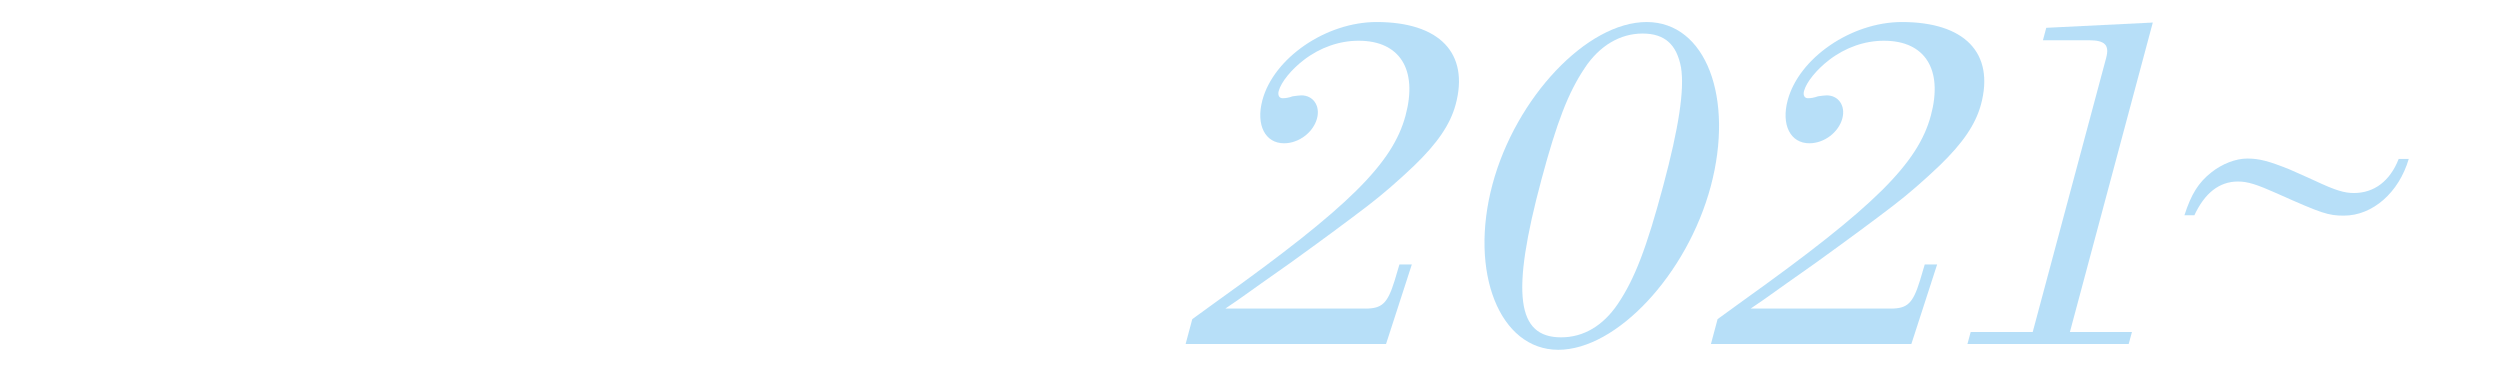 <?xml version="1.0" encoding="UTF-8"?>
<svg id="_レイヤー_2" data-name="レイヤー 2" xmlns="http://www.w3.org/2000/svg" viewBox="0 0 480 70.5">
  <defs>
    <style>
      .cls-1 {
        fill: none;
      }

      .cls-1, .cls-2 {
        stroke-width: 0px;
      }

      .cls-3 {
        opacity: .3;
      }

      .cls-2 {
        fill: #0c94e9;
      }
    </style>
  </defs>
  <g id="year">
    <g>
      <rect class="cls-1" width="480" height="70.5"/>
      <g class="cls-3">
        <path class="cls-2" d="M262.14,59.25c3.24,0,4.27-1.01,5.62-5.34l.93-3.13h2.38l-4.95,15.27h-38.48l1.28-4.78,5.08-3.68c24.97-17.85,33.41-26.22,35.87-35.42,2.37-8.83-1.11-14.35-9.01-14.35-3.71,0-7.39,1.29-10.51,3.68-2.4,1.84-4.37,4.23-4.84,5.98-.22.83.11,1.38.77,1.38.48,0,1.17-.09,1.91-.37.69-.09,1.29-.18,1.67-.18,2.29,0,3.65,2.02,3.01,4.42-.71,2.67-3.47,4.78-6.33,4.78-3.62,0-5.44-3.5-4.16-8.28,2.17-8.1,12.21-15,21.92-15,12.1,0,17.83,5.98,15.19,15.82-1.04,3.86-3.52,7.45-7.89,11.68-3.08,2.94-6.05,5.52-8.93,7.73-3.72,2.85-8.7,6.53-14.96,11.04-4.46,3.13-7.29,5.15-8.58,6.07-.84.64-2.11,1.47-3.86,2.67h26.86Z"/>
        <path class="cls-2" d="M328.46,35.79c-4.51,16.84-18.03,31.37-29.27,31.37s-17.17-14.81-12.64-31.74c4.49-16.74,18.17-31.19,29.6-31.19s16.84,14.63,12.31,31.56ZM304.27,13.06c-3.16,4.69-5.36,10.4-8.32,21.44-5.87,21.9-4.78,30.27,3.79,30.27,4.29,0,8.02-2.21,10.84-6.35,3.31-4.88,5.6-10.95,8.73-22.63,3.06-11.41,4.12-18.58,3.45-22.82-.82-4.42-3.11-6.53-7.39-6.53s-8.24,2.3-11.11,6.62Z"/>
        <path class="cls-2" d="M363,59.25c3.24,0,4.27-1.01,5.62-5.34l.93-3.13h2.38l-4.95,15.27h-38.48l1.28-4.78,5.08-3.68c24.97-17.85,33.41-26.22,35.87-35.42,2.37-8.83-1.11-14.35-9.01-14.35-3.71,0-7.39,1.29-10.51,3.68-2.4,1.84-4.37,4.23-4.84,5.98-.22.83.11,1.38.77,1.38.48,0,1.17-.09,1.91-.37.69-.09,1.29-.18,1.67-.18,2.29,0,3.65,2.02,3.01,4.42-.71,2.67-3.47,4.78-6.33,4.78-3.62,0-5.45-3.5-4.16-8.28,2.17-8.1,12.21-15,21.92-15,12.1,0,17.83,5.98,15.19,15.82-1.04,3.86-3.52,7.45-7.89,11.68-3.08,2.94-6.05,5.52-8.93,7.73-3.72,2.85-8.7,6.53-14.96,11.04-4.46,3.13-7.29,5.15-8.58,6.07-.84.64-2.11,1.47-3.86,2.67h26.86Z"/>
        <path class="cls-2" d="M413.34,4.32l-15.92,59.43h11.91l-.62,2.3h-30.96l.62-2.3h11.91l14.1-52.62c.67-2.48-.23-3.4-3.28-3.4h-8.86l.64-2.39,20.46-1.01Z"/>
        <path class="cls-2" d="M462.48,30.51c-1.89,6.48-6.96,10.89-12.44,10.89-2.97,0-4.17-.37-12.88-4.27-3.81-1.69-5.56-2.28-7.47-2.28-3.58,0-6.38,2.21-8.37,6.48h-1.91c1.31-4.05,2.67-6.26,5.18-8.24,2.03-1.62,4.67-2.65,6.88-2.65,2.36,0,4.21.52,8.06,2.06,1.92.81,3.61,1.62,5.1,2.28,3.79,1.77,5.48,2.28,7.31,2.28,3.89,0,6.94-2.28,8.61-6.55h1.91Z"/>
      </g>
    </g>
  </g>
</svg>